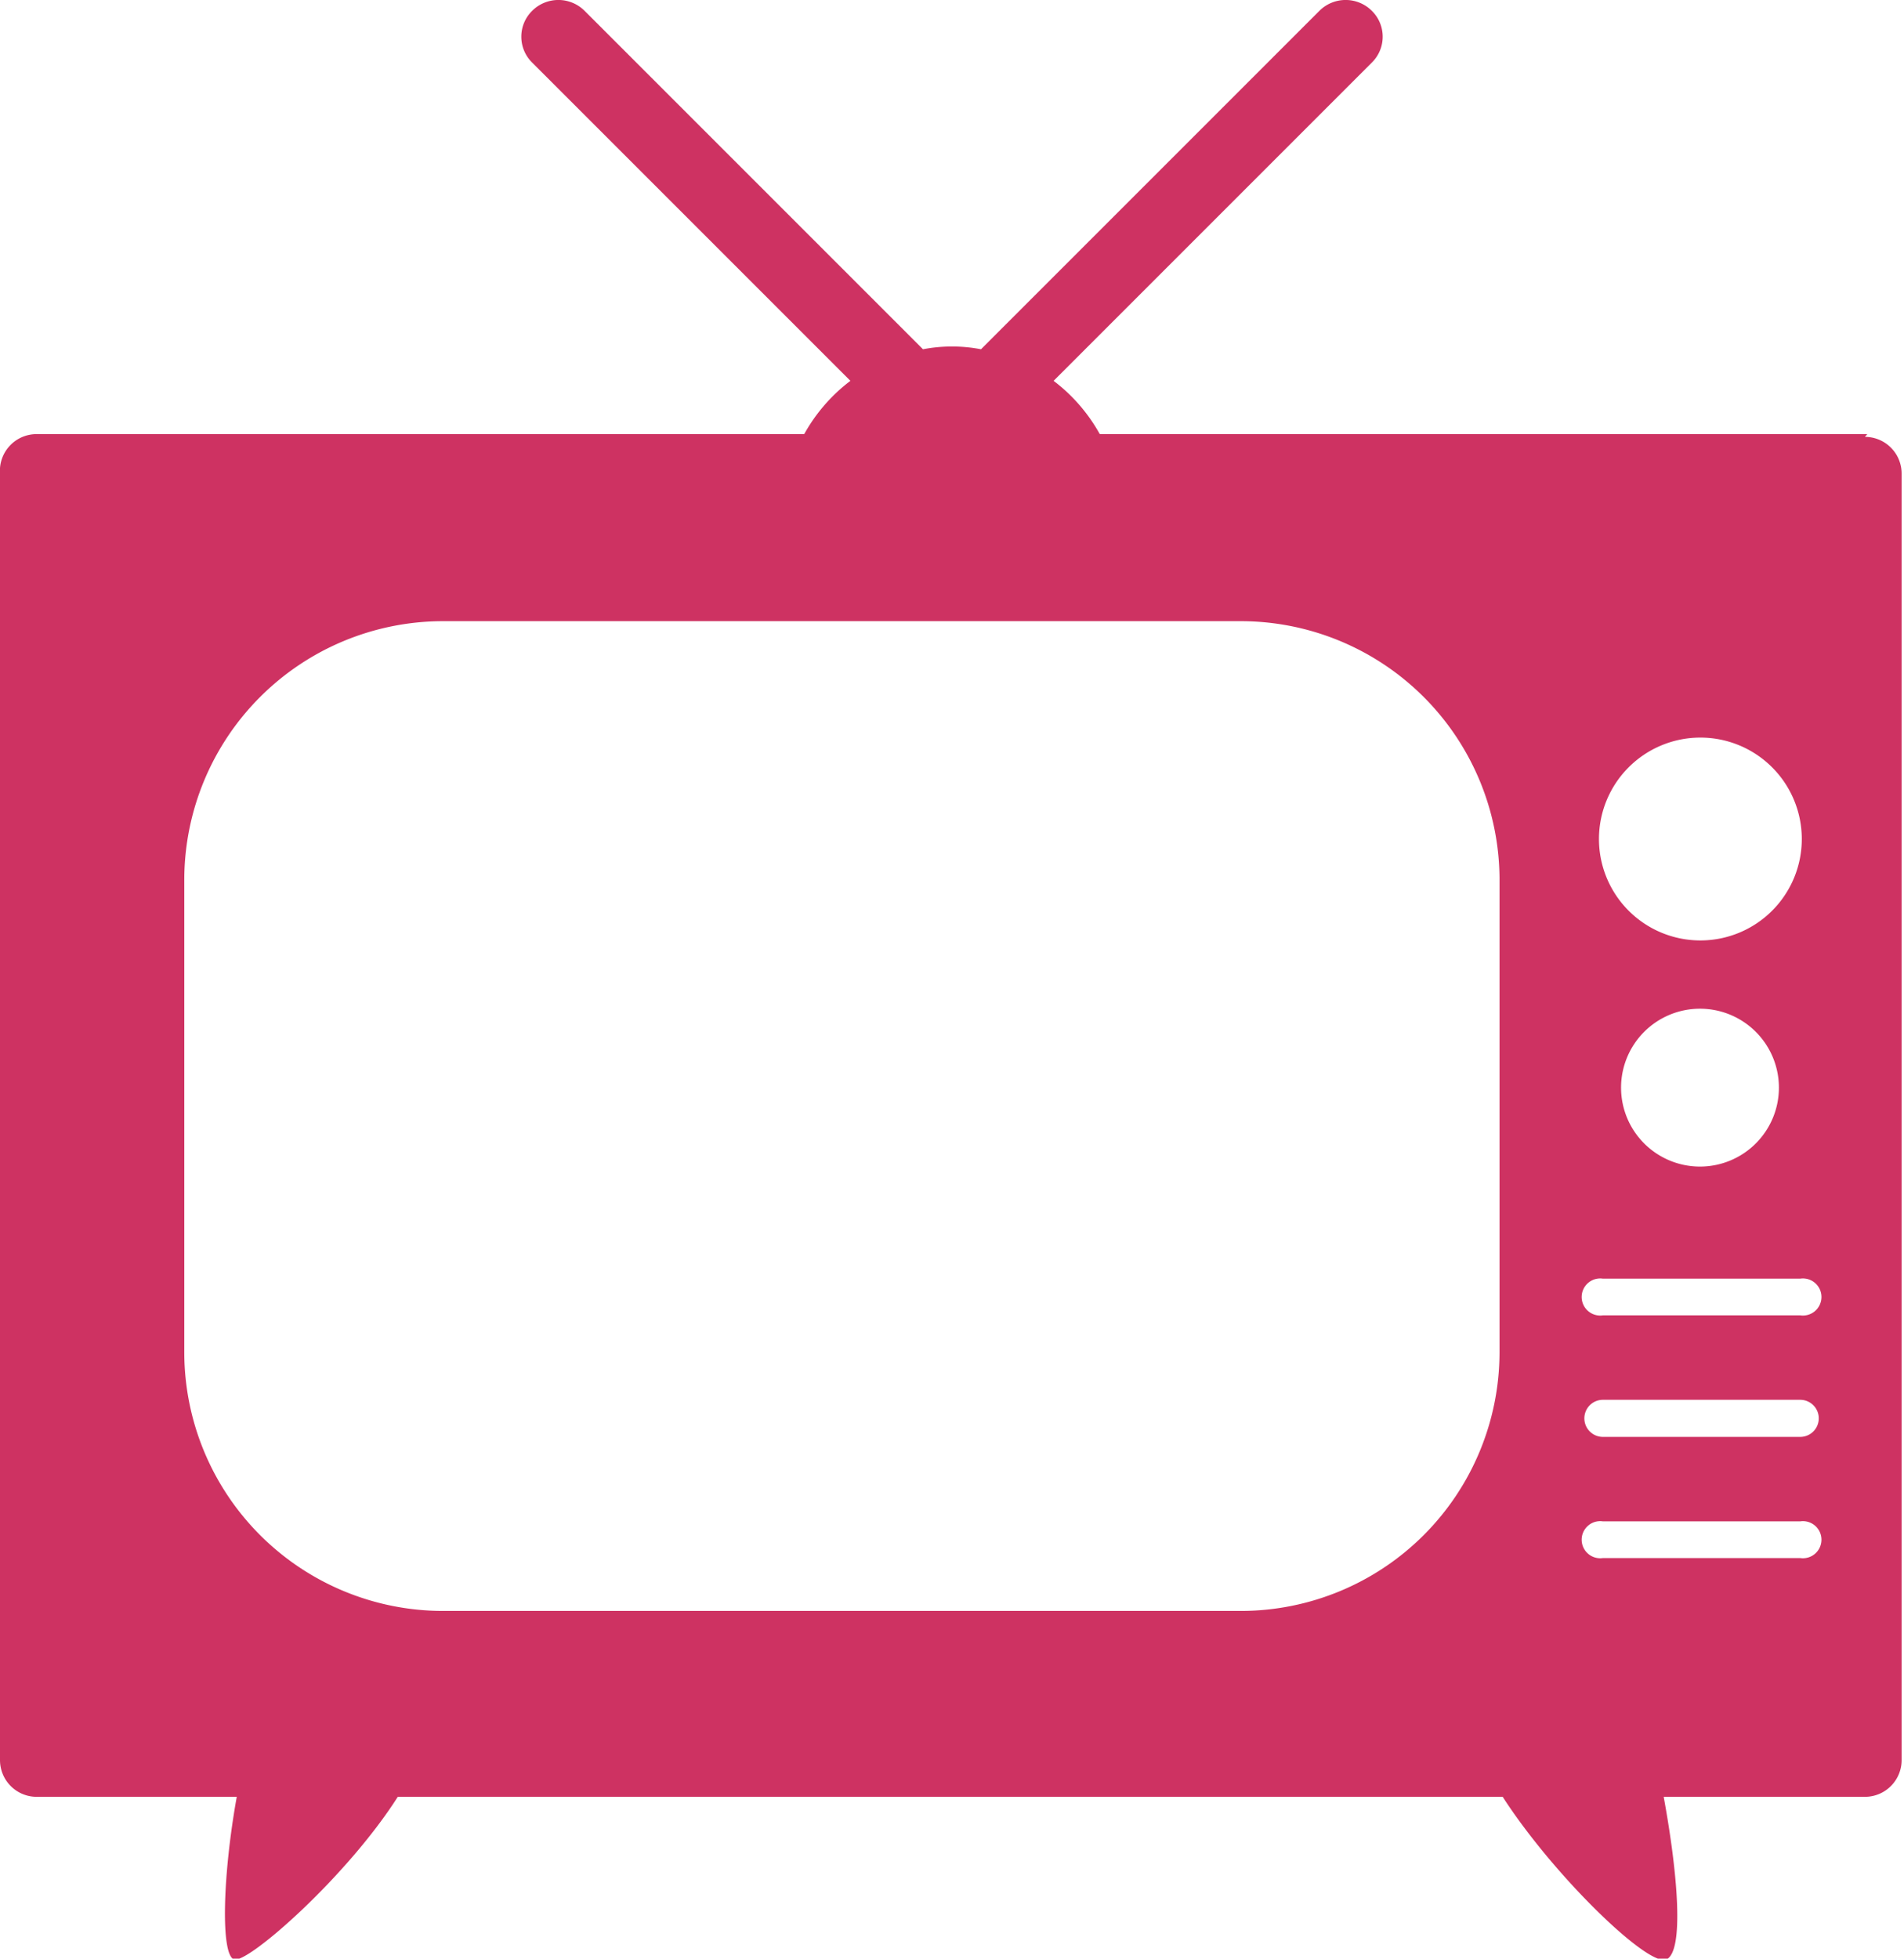 <svg id="Layer_1" data-name="Layer 1" xmlns="http://www.w3.org/2000/svg" width="48.25" height="49.63" viewBox="0 0 48.25 49.63">
  <title>icon2</title>
  <path d="M45.62,33.33h-5a.47.47,0,1,1,0-.93h5a.47.47,0,1,1,0,.93m0,3.08h-5a.47.47,0,1,1,0-.94h5a.47.47,0,1,1,0,.94m0,3.07h-5a.47.47,0,1,1,0-.93h5a.47.47,0,1,1,0,.93m-.54-11.92a2,2,0,1,1-2-2,2,2,0,0,1,2,2m-2-8.87a2.57,2.57,0,1,1-2.56,2.57,2.57,2.57,0,0,1,2.56-2.57M38,34.28a6.56,6.56,0,0,1-6.54,6.54H11.21a6.56,6.56,0,0,1-6.54-6.54v-12a6.56,6.56,0,0,1,6.54-6.54H31.43A6.56,6.56,0,0,1,38,22.24ZM47.32,11H27.87A4.33,4.33,0,0,0,26.7,9.65l8.06-8.06a.92.92,0,0,0,0-1.32.94.94,0,0,0-1.32,0L24.86,8.85a3.89,3.89,0,0,0-1.47,0L14.81.27a.94.94,0,0,0-1.32,0,.92.92,0,0,0,0,1.32l8.06,8.06A4.33,4.33,0,0,0,20.38,11H.93A.93.93,0,0,0,0,12v32.6a.93.93,0,0,0,.93.93H6c-.36,2-.41,4-.07,4.12s2.86-2.09,4.15-4.12h28c1.29,2,3.7,4.33,4.15,4.12s.29-2.16-.07-4.12h5.1a.93.93,0,0,0,.93-.93V12a.93.93,0,0,0-.93-.93" style="fill: #ce3262"/>
</svg>
